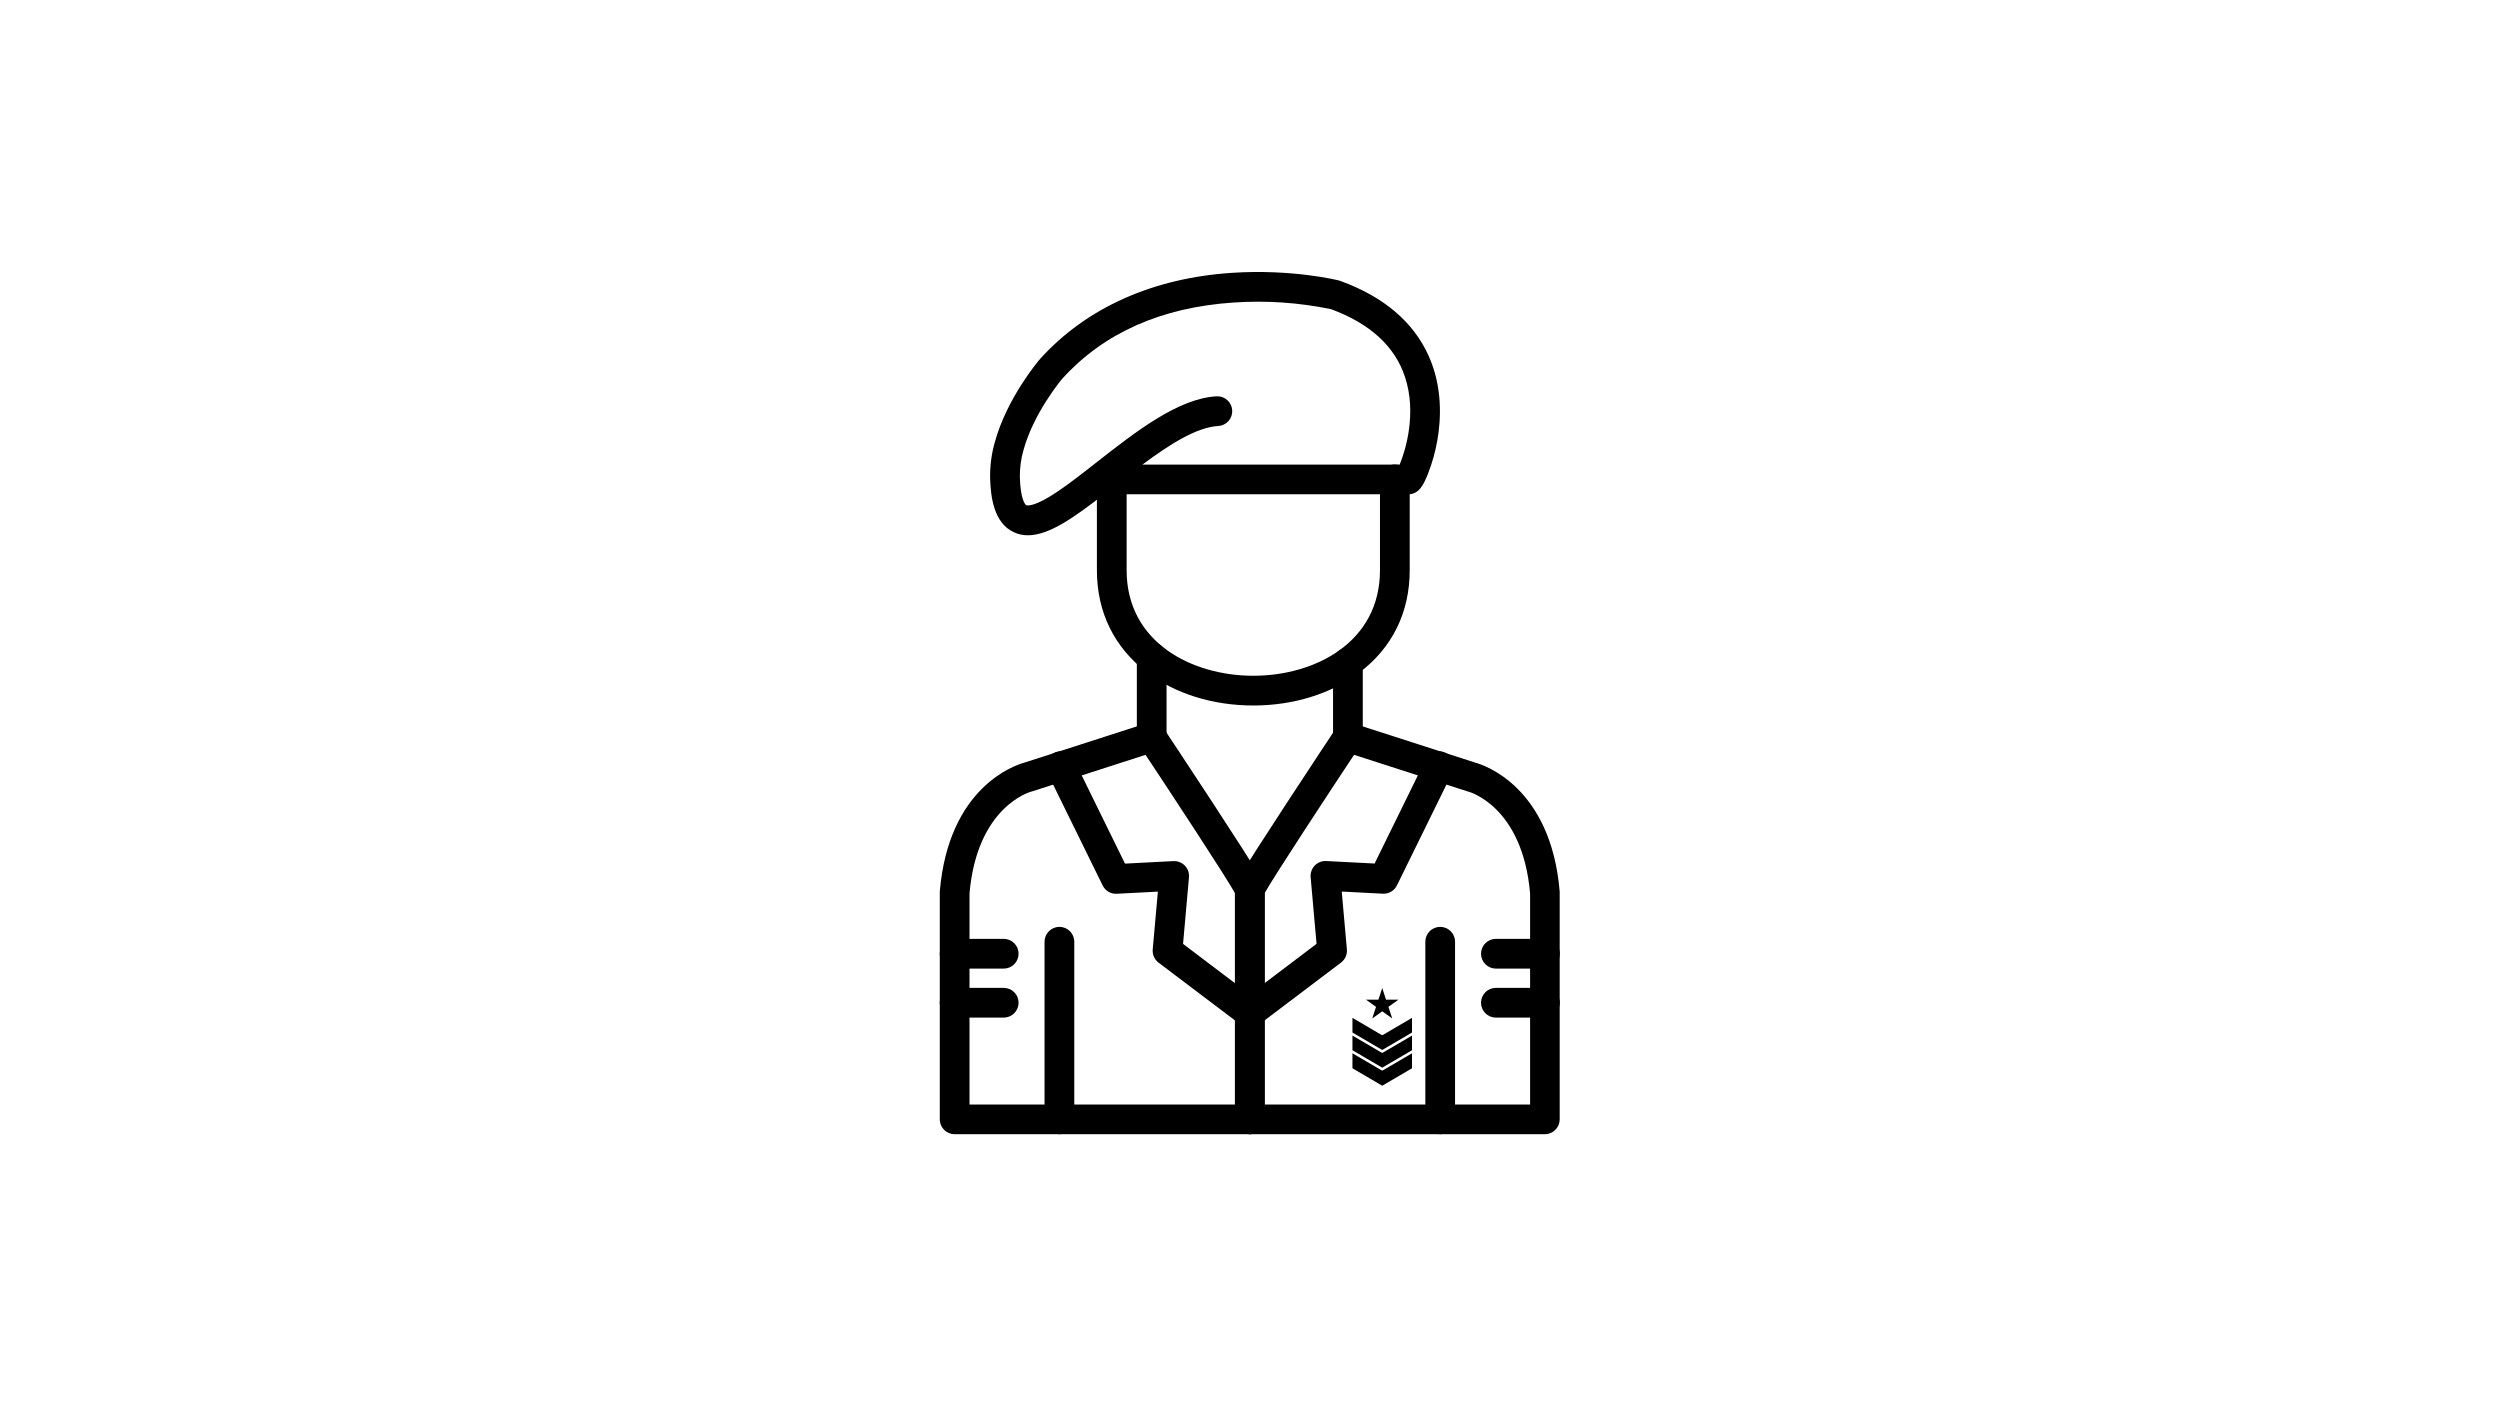 <svg xmlns="http://www.w3.org/2000/svg" xmlns:xlink="http://www.w3.org/1999/xlink" width="2560" zoomAndPan="magnify" viewBox="0 0 1920 1080" height="1440" preserveAspectRatio="xMidYMid meet" version="1.0"><defs><clipPath id="ead84e5328"><path d="M 1038.676 808 L 1084.426 808 L 1084.426 833.836 L 1038.676 833.836 Z M 1038.676 808" clip-rule="nonzero"></path></clipPath><clipPath id="f95257541e"><path d="M 1038.676 795 L 1084.426 795 L 1084.426 820 L 1038.676 820 Z M 1038.676 795" clip-rule="nonzero"></path></clipPath><clipPath id="3e75dd3feb"><path d="M 1038.676 781 L 1084.426 781 L 1084.426 807 L 1038.676 807 Z M 1038.676 781" clip-rule="nonzero"></path></clipPath><clipPath id="bbe8658e60"><path d="M 1049 758.836 L 1074 758.836 L 1074 783 L 1049 783 Z M 1049 758.836" clip-rule="nonzero"></path></clipPath><clipPath id="d1b480b77e"><path d="M 721.723 554 L 1197.973 554 L 1197.973 871.484 L 721.723 871.484 Z M 721.723 554" clip-rule="nonzero"></path></clipPath><clipPath id="90e2af4dd3"><path d="M 872 554 L 972 554 L 972 871.484 L 872 871.484 Z M 872 554" clip-rule="nonzero"></path></clipPath><clipPath id="fc510239d3"><path d="M 721.723 721 L 783 721 L 783 744 L 721.723 744 Z M 721.723 721" clip-rule="nonzero"></path></clipPath><clipPath id="8293459464"><path d="M 802 711 L 826 711 L 826 871.484 L 802 871.484 Z M 802 711" clip-rule="nonzero"></path></clipPath><clipPath id="a86992417b"><path d="M 721.723 758 L 783 758 L 783 782 L 721.723 782 Z M 721.723 758" clip-rule="nonzero"></path></clipPath><clipPath id="24a6d83f6f"><path d="M 948 554 L 1047 554 L 1047 871.484 L 948 871.484 Z M 948 554" clip-rule="nonzero"></path></clipPath><clipPath id="046f2b3ae3"><path d="M 1137 721 L 1197.973 721 L 1197.973 744 L 1137 744 Z M 1137 721" clip-rule="nonzero"></path></clipPath><clipPath id="03017285f9"><path d="M 1094 711 L 1118 711 L 1118 871.484 L 1094 871.484 Z M 1094 711" clip-rule="nonzero"></path></clipPath><clipPath id="94ef561fcf"><path d="M 1137 758 L 1197.973 758 L 1197.973 782 L 1137 782 Z M 1137 758" clip-rule="nonzero"></path></clipPath><clipPath id="a2d88e4be6"><path d="M 760 208.484 L 1106 208.484 L 1106 412 L 760 412 Z M 760 208.484" clip-rule="nonzero"></path></clipPath></defs><g clip-path="url(#ead84e5328)"><path fill="#000000" d="M 1084.426 808.922 L 1084.426 820.438 L 1061.551 833.836 L 1038.68 820.438 L 1038.68 808.922 L 1061.027 822.016 C 1061.191 822.109 1061.371 822.156 1061.551 822.156 C 1061.73 822.156 1061.914 822.109 1062.074 822.016 Z M 1084.426 808.922" fill-opacity="1" fill-rule="nonzero"></path></g><g clip-path="url(#f95257541e)"><path fill="#000000" d="M 1084.426 795.324 L 1084.426 806.574 L 1061.551 819.973 L 1038.68 806.574 L 1038.68 795.324 L 1061.027 808.418 C 1061.191 808.512 1061.371 808.559 1061.551 808.559 C 1061.73 808.559 1061.914 808.512 1062.074 808.418 Z M 1084.426 795.324" fill-opacity="1" fill-rule="nonzero"></path></g><g clip-path="url(#3e75dd3feb)"><path fill="#000000" d="M 1084.426 781.723 L 1084.426 792.973 L 1061.551 806.375 L 1038.68 792.973 L 1038.68 781.723 L 1061.027 794.816 C 1061.352 795.008 1061.75 795.008 1062.074 794.816 Z M 1084.426 781.723" fill-opacity="1" fill-rule="nonzero"></path></g><g clip-path="url(#bbe8658e60)"><path fill="#000000" d="M 1053.863 782.199 L 1061.551 776.684 L 1069.238 782.199 L 1066.301 773.277 L 1073.988 767.762 L 1064.488 767.762 L 1061.551 758.836 L 1058.617 767.762 L 1049.113 767.762 L 1056.801 773.277 Z M 1053.863 782.199" fill-opacity="1" fill-rule="nonzero"></path></g><g clip-path="url(#d1b480b77e)"><path fill="#000000" d="M 1186.527 871.078 L 733.168 871.078 C 732.418 871.078 731.676 871.004 730.941 870.855 C 730.207 870.711 729.492 870.492 728.801 870.207 C 728.105 869.918 727.449 869.566 726.824 869.152 C 726.203 868.734 725.625 868.262 725.098 867.73 C 724.566 867.199 724.094 866.625 723.676 866 C 723.262 865.375 722.906 864.719 722.621 864.023 C 722.336 863.332 722.117 862.617 721.973 861.883 C 721.824 861.145 721.754 860.402 721.754 859.652 L 721.754 685.742 C 721.754 685.43 721.754 685.102 721.754 684.789 C 728.473 604.191 780.004 587.578 786.086 585.898 L 881.066 555.305 C 881.785 555.055 882.52 554.883 883.273 554.781 C 884.027 554.684 884.781 554.656 885.539 554.707 C 886.297 554.758 887.039 554.883 887.773 555.082 C 888.508 555.281 889.211 555.551 889.891 555.891 C 890.57 556.23 891.207 556.637 891.805 557.105 C 892.406 557.57 892.949 558.094 893.445 558.672 C 893.938 559.246 894.371 559.867 894.742 560.531 C 895.113 561.191 895.414 561.887 895.648 562.609 C 895.879 563.332 896.039 564.07 896.121 564.828 C 896.207 565.582 896.219 566.336 896.152 567.094 C 896.086 567.852 895.945 568.594 895.73 569.324 C 895.52 570.051 895.234 570.754 894.883 571.426 C 894.527 572.098 894.109 572.727 893.633 573.316 C 893.152 573.906 892.621 574.441 892.035 574.926 C 891.449 575.406 890.82 575.828 890.148 576.184 C 889.48 576.543 888.781 576.828 888.055 577.047 L 792.922 607.703 L 792.148 607.91 C 790.543 608.34 750.352 619.809 744.582 686.188 L 744.582 848.305 L 1175.113 848.305 L 1175.113 686.188 C 1169.312 618.945 1128.023 608.016 1127.547 607.91 L 1126.773 607.703 L 1031.641 577.047 C 1030.914 576.828 1030.215 576.543 1029.547 576.184 C 1028.875 575.828 1028.246 575.406 1027.66 574.926 C 1027.074 574.441 1026.543 573.906 1026.062 573.316 C 1025.582 572.727 1025.168 572.098 1024.812 571.426 C 1024.461 570.754 1024.176 570.051 1023.961 569.324 C 1023.75 568.594 1023.609 567.852 1023.543 567.094 C 1023.477 566.336 1023.488 565.582 1023.57 564.828 C 1023.656 564.07 1023.816 563.332 1024.047 562.609 C 1024.281 561.887 1024.582 561.191 1024.953 560.531 C 1025.324 559.867 1025.754 559.246 1026.25 558.668 C 1026.742 558.094 1027.289 557.57 1027.887 557.102 C 1028.488 556.637 1029.125 556.23 1029.805 555.891 C 1030.484 555.551 1031.188 555.281 1031.922 555.082 C 1032.652 554.883 1033.398 554.758 1034.156 554.707 C 1034.914 554.656 1035.668 554.684 1036.422 554.781 C 1037.176 554.883 1037.91 555.055 1038.629 555.305 L 1133.508 585.867 C 1139.586 587.547 1191.121 604.16 1197.84 684.758 C 1197.84 685.07 1197.84 685.398 1197.84 685.711 L 1197.84 859.727 C 1197.836 860.469 1197.758 861.207 1197.609 861.934 C 1197.461 862.66 1197.246 863.367 1196.957 864.051 C 1196.672 864.738 1196.324 865.391 1195.91 866.008 C 1195.5 866.625 1195.031 867.195 1194.508 867.719 C 1193.98 868.246 1193.41 868.715 1192.797 869.133 C 1192.18 869.547 1191.531 869.898 1190.848 870.184 C 1190.164 870.473 1189.457 870.691 1188.73 870.84 C 1188.004 870.992 1187.27 871.07 1186.527 871.078 Z M 1186.527 871.078" fill-opacity="1" fill-rule="nonzero"></path></g><path fill="#000000" d="M 959.848 789.422 C 958.605 789.422 957.398 789.223 956.223 788.828 C 955.047 788.43 953.969 787.855 952.98 787.102 L 889.746 739.285 C 888.98 738.699 888.297 738.023 887.695 737.266 C 887.098 736.504 886.605 735.68 886.215 734.797 C 885.824 733.91 885.551 732.988 885.395 732.035 C 885.238 731.078 885.203 730.121 885.289 729.156 L 889.242 684.773 L 857.656 686.41 C 856.543 686.469 855.441 686.363 854.355 686.098 C 853.273 685.828 852.25 685.414 851.289 684.844 C 850.328 684.277 849.465 683.586 848.707 682.766 C 847.949 681.945 847.324 681.035 846.836 680.031 L 804.473 593.766 C 804.113 593.09 803.828 592.387 803.613 591.652 C 803.398 590.918 803.258 590.172 803.191 589.41 C 803.125 588.648 803.137 587.887 803.223 587.129 C 803.309 586.371 803.469 585.625 803.707 584.898 C 803.941 584.172 804.246 583.477 804.621 582.812 C 805 582.145 805.438 581.523 805.938 580.945 C 806.438 580.367 806.988 579.848 807.594 579.379 C 808.199 578.914 808.844 578.512 809.531 578.176 C 810.215 577.836 810.93 577.57 811.668 577.379 C 812.406 577.184 813.156 577.066 813.918 577.023 C 814.68 576.98 815.441 577.012 816.195 577.121 C 816.953 577.23 817.691 577.414 818.41 577.672 C 819.129 577.93 819.816 578.254 820.469 578.652 C 821.121 579.047 821.73 579.504 822.293 580.02 C 822.855 580.535 823.359 581.105 823.809 581.723 C 824.258 582.344 824.637 583 824.953 583.695 L 864.004 663.254 L 901.164 661.336 C 901.57 661.312 901.977 661.312 902.383 661.336 C 902.793 661.359 903.195 661.402 903.598 661.469 C 904 661.535 904.398 661.621 904.789 661.73 C 905.184 661.836 905.57 661.965 905.949 662.117 C 906.328 662.266 906.695 662.434 907.059 662.625 C 907.418 662.812 907.77 663.02 908.105 663.25 C 908.445 663.477 908.77 663.719 909.082 663.98 C 909.395 664.242 909.695 664.52 909.977 664.812 C 910.258 665.105 910.527 665.414 910.777 665.738 C 911.027 666.059 911.258 666.395 911.473 666.738 C 911.688 667.086 911.879 667.445 912.059 667.812 C 912.234 668.18 912.387 668.555 912.523 668.941 C 912.66 669.324 912.773 669.715 912.867 670.113 C 912.961 670.508 913.035 670.91 913.086 671.316 C 913.137 671.719 913.164 672.125 913.172 672.531 C 913.18 672.941 913.164 673.348 913.129 673.754 L 908.582 724.918 L 966.746 768.941 C 967.215 769.301 967.652 769.695 968.059 770.125 C 968.469 770.555 968.84 771.012 969.176 771.5 C 969.512 771.984 969.809 772.496 970.066 773.027 C 970.324 773.559 970.539 774.109 970.711 774.676 C 970.883 775.242 971.012 775.816 971.094 776.402 C 971.176 776.988 971.211 777.578 971.203 778.168 C 971.195 778.762 971.141 779.348 971.039 779.93 C 970.941 780.516 970.797 781.086 970.609 781.648 C 970.418 782.207 970.188 782.75 969.914 783.277 C 969.641 783.801 969.328 784.301 968.98 784.777 C 968.629 785.254 968.242 785.699 967.824 786.117 C 967.402 786.531 966.953 786.914 966.473 787.262 C 965.992 787.605 965.492 787.914 964.965 788.184 C 964.438 788.449 963.891 788.676 963.328 788.859 C 962.766 789.043 962.195 789.184 961.609 789.277 C 961.027 789.371 960.438 789.418 959.848 789.422 Z M 959.848 789.422" fill-opacity="1" fill-rule="nonzero"></path><g clip-path="url(#90e2af4dd3)"><path fill="#000000" d="M 959.848 871.078 C 959.098 871.078 958.355 871.004 957.621 870.855 C 956.887 870.711 956.172 870.492 955.48 870.207 C 954.785 869.918 954.129 869.566 953.504 869.152 C 952.883 868.734 952.305 868.262 951.777 867.73 C 951.246 867.199 950.773 866.625 950.355 866 C 949.938 865.375 949.586 864.719 949.301 864.023 C 949.016 863.332 948.797 862.617 948.652 861.883 C 948.504 861.145 948.434 860.402 948.434 859.652 L 948.434 685.891 C 941.641 673.59 900.582 611.02 875.004 572.496 C 874.57 571.871 874.203 571.211 873.902 570.516 C 873.602 569.816 873.371 569.098 873.215 568.352 C 873.055 567.609 872.973 566.859 872.965 566.098 C 872.957 565.34 873.027 564.586 873.168 563.84 C 873.312 563.094 873.527 562.371 873.812 561.668 C 874.098 560.961 874.453 560.293 874.875 559.66 C 875.293 559.031 875.773 558.445 876.309 557.906 C 876.844 557.371 877.43 556.891 878.062 556.469 C 878.695 556.051 879.363 555.695 880.066 555.41 C 880.77 555.121 881.492 554.906 882.238 554.766 C 882.984 554.621 883.738 554.555 884.496 554.562 C 885.254 554.57 886.008 554.652 886.75 554.809 C 887.492 554.969 888.211 555.195 888.906 555.496 C 889.605 555.801 890.266 556.168 890.891 556.598 C 891.512 557.031 892.09 557.523 892.613 558.07 C 893.141 558.617 893.605 559.215 894.016 559.855 C 894.191 560.137 913.086 588.574 931.723 617.102 C 971.262 677.621 971.262 678.957 971.262 683.406 L 971.262 859.652 C 971.262 860.402 971.191 861.145 971.043 861.883 C 970.898 862.617 970.68 863.332 970.395 864.023 C 970.109 864.719 969.758 865.375 969.34 866 C 968.922 866.625 968.449 867.199 967.918 867.73 C 967.391 868.262 966.812 868.734 966.191 869.152 C 965.566 869.566 964.91 869.918 964.215 870.207 C 963.523 870.492 962.809 870.711 962.074 870.855 C 961.34 871.004 960.598 871.078 959.848 871.078 Z M 959.848 871.078" fill-opacity="1" fill-rule="nonzero"></path></g><g clip-path="url(#fc510239d3)"><path fill="#000000" d="M 770.848 743.879 L 733.168 743.879 C 732.418 743.879 731.676 743.809 730.941 743.66 C 730.207 743.516 729.492 743.297 728.801 743.012 C 728.105 742.723 727.449 742.371 726.824 741.957 C 726.203 741.539 725.625 741.066 725.098 740.535 C 724.566 740.004 724.094 739.426 723.676 738.805 C 723.262 738.18 722.906 737.523 722.621 736.828 C 722.336 736.137 722.117 735.422 721.973 734.688 C 721.824 733.949 721.754 733.207 721.754 732.457 C 721.754 731.707 721.824 730.965 721.973 730.23 C 722.117 729.492 722.336 728.781 722.621 728.086 C 722.906 727.395 723.262 726.734 723.676 726.113 C 724.094 725.488 724.566 724.91 725.098 724.383 C 725.625 723.852 726.203 723.379 726.824 722.961 C 727.449 722.543 728.105 722.191 728.801 721.906 C 729.492 721.617 730.207 721.402 730.941 721.254 C 731.676 721.109 732.418 721.035 733.168 721.035 L 770.848 721.035 C 771.598 721.035 772.34 721.109 773.074 721.254 C 773.812 721.402 774.523 721.617 775.219 721.906 C 775.91 722.191 776.566 722.543 777.191 722.961 C 777.812 723.379 778.391 723.852 778.922 724.383 C 779.449 724.91 779.926 725.488 780.34 726.113 C 780.758 726.734 781.109 727.395 781.395 728.086 C 781.684 728.781 781.898 729.492 782.047 730.23 C 782.191 730.965 782.266 731.707 782.266 732.457 C 782.266 733.207 782.191 733.949 782.047 734.688 C 781.898 735.422 781.684 736.137 781.395 736.828 C 781.109 737.523 780.758 738.18 780.34 738.805 C 779.926 739.426 779.449 740.004 778.922 740.535 C 778.391 741.066 777.812 741.539 777.191 741.957 C 776.566 742.371 775.91 742.723 775.219 743.012 C 774.523 743.297 773.812 743.516 773.074 743.66 C 772.34 743.809 771.598 743.879 770.848 743.879 Z M 770.848 743.879" fill-opacity="1" fill-rule="nonzero"></path></g><g clip-path="url(#8293459464)"><path fill="#000000" d="M 813.629 871.078 C 812.879 871.078 812.137 871.004 811.402 870.855 C 810.664 870.711 809.953 870.492 809.258 870.207 C 808.566 869.918 807.91 869.566 807.285 869.152 C 806.664 868.734 806.086 868.262 805.555 867.73 C 805.027 867.199 804.555 866.625 804.137 866 C 803.719 865.375 803.367 864.719 803.082 864.023 C 802.793 863.332 802.578 862.617 802.434 861.883 C 802.285 861.145 802.211 860.402 802.211 859.652 L 802.211 723.25 C 802.211 722.5 802.285 721.758 802.434 721.023 C 802.578 720.289 802.793 719.574 803.082 718.879 C 803.367 718.188 803.719 717.527 804.137 716.906 C 804.555 716.281 805.027 715.703 805.555 715.176 C 806.086 714.645 806.664 714.172 807.285 713.754 C 807.91 713.336 808.566 712.984 809.258 712.699 C 809.953 712.41 810.664 712.195 811.402 712.047 C 812.137 711.902 812.879 711.828 813.629 711.828 C 814.379 711.828 815.121 711.902 815.855 712.047 C 816.59 712.195 817.305 712.41 817.996 712.699 C 818.688 712.984 819.348 713.336 819.969 713.754 C 820.594 714.172 821.172 714.645 821.699 715.176 C 822.23 715.703 822.703 716.281 823.121 716.906 C 823.535 717.527 823.887 718.188 824.176 718.879 C 824.461 719.574 824.68 720.289 824.824 721.023 C 824.973 721.758 825.043 722.5 825.043 723.25 L 825.043 859.652 C 825.043 860.402 824.973 861.145 824.824 861.883 C 824.68 862.617 824.461 863.332 824.176 864.023 C 823.887 864.719 823.535 865.375 823.121 866 C 822.703 866.625 822.23 867.199 821.699 867.73 C 821.172 868.262 820.594 868.734 819.969 869.152 C 819.348 869.566 818.688 869.918 817.996 870.207 C 817.305 870.492 816.59 870.711 815.855 870.855 C 815.121 871.004 814.379 871.078 813.629 871.078 Z M 813.629 871.078" fill-opacity="1" fill-rule="nonzero"></path></g><g clip-path="url(#a86992417b)"><path fill="#000000" d="M 770.848 781.523 L 733.168 781.523 C 732.418 781.523 731.676 781.453 730.941 781.305 C 730.207 781.16 729.492 780.941 728.801 780.656 C 728.105 780.367 727.449 780.016 726.824 779.598 C 726.203 779.184 725.625 778.711 725.098 778.18 C 724.566 777.648 724.094 777.07 723.676 776.449 C 723.262 775.824 722.906 775.168 722.621 774.473 C 722.336 773.781 722.117 773.066 721.973 772.332 C 721.824 771.594 721.754 770.852 721.754 770.102 C 721.754 769.352 721.824 768.609 721.973 767.875 C 722.117 767.137 722.336 766.422 722.621 765.73 C 722.906 765.039 723.262 764.379 723.676 763.758 C 724.094 763.133 724.566 762.555 725.098 762.023 C 725.625 761.496 726.203 761.02 726.824 760.605 C 727.449 760.188 728.105 759.836 728.801 759.551 C 729.492 759.262 730.207 759.047 730.941 758.898 C 731.676 758.754 732.418 758.68 733.168 758.68 L 770.848 758.68 C 771.598 758.68 772.34 758.754 773.074 758.898 C 773.812 759.047 774.523 759.262 775.219 759.551 C 775.91 759.836 776.566 760.188 777.191 760.605 C 777.812 761.02 778.391 761.496 778.922 762.023 C 779.449 762.555 779.926 763.133 780.34 763.758 C 780.758 764.379 781.109 765.039 781.395 765.73 C 781.684 766.422 781.898 767.137 782.047 767.875 C 782.191 768.609 782.266 769.352 782.266 770.102 C 782.266 770.852 782.191 771.594 782.047 772.332 C 781.898 773.066 781.684 773.781 781.395 774.473 C 781.109 775.168 780.758 775.824 780.34 776.449 C 779.926 777.07 779.449 777.648 778.922 778.18 C 778.391 778.711 777.812 779.184 777.191 779.598 C 776.566 780.016 775.91 780.367 775.219 780.656 C 774.523 780.941 773.812 781.16 773.074 781.305 C 772.34 781.453 771.598 781.523 770.848 781.523 Z M 770.848 781.523" fill-opacity="1" fill-rule="nonzero"></path></g><path fill="#000000" d="M 959.848 789.422 C 959.254 789.422 958.66 789.379 958.074 789.285 C 957.484 789.195 956.906 789.059 956.34 788.875 C 955.773 788.695 955.227 788.469 954.695 788.203 C 954.164 787.934 953.656 787.629 953.172 787.281 C 952.688 786.934 952.234 786.551 951.812 786.133 C 951.387 785.715 951 785.266 950.645 784.785 C 950.293 784.309 949.977 783.805 949.703 783.277 C 949.43 782.75 949.195 782.203 949.008 781.637 C 948.816 781.074 948.672 780.496 948.574 779.91 C 948.473 779.324 948.422 778.734 948.414 778.137 C 948.406 777.543 948.445 776.949 948.531 776.359 C 948.617 775.77 948.746 775.191 948.922 774.625 C 949.098 774.055 949.316 773.504 949.578 772.969 C 949.84 772.434 950.145 771.922 950.484 771.438 C 950.828 770.949 951.203 770.492 951.617 770.062 C 952.031 769.633 952.477 769.242 952.949 768.883 L 1011.113 724.859 L 1006.566 673.695 C 1006.531 673.289 1006.516 672.879 1006.523 672.473 C 1006.531 672.066 1006.559 671.66 1006.609 671.254 C 1006.66 670.852 1006.734 670.449 1006.828 670.055 C 1006.922 669.656 1007.035 669.266 1007.172 668.883 C 1007.309 668.496 1007.461 668.121 1007.637 667.754 C 1007.812 667.387 1008.008 667.027 1008.223 666.68 C 1008.438 666.332 1008.668 666 1008.918 665.676 C 1009.168 665.355 1009.434 665.047 1009.719 664.754 C 1010 664.461 1010.297 664.184 1010.609 663.922 C 1010.922 663.66 1011.25 663.414 1011.59 663.188 C 1011.926 662.961 1012.277 662.754 1012.637 662.566 C 1013 662.375 1013.367 662.207 1013.746 662.055 C 1014.125 661.906 1014.512 661.777 1014.906 661.668 C 1015.297 661.562 1015.695 661.473 1016.098 661.41 C 1016.5 661.344 1016.902 661.297 1017.312 661.277 C 1017.719 661.254 1018.125 661.254 1018.531 661.273 L 1055.691 663.191 L 1094.742 583.637 C 1095.059 582.941 1095.438 582.285 1095.887 581.664 C 1096.336 581.047 1096.84 580.477 1097.402 579.961 C 1097.965 579.441 1098.574 578.984 1099.227 578.59 C 1099.879 578.195 1100.566 577.871 1101.285 577.613 C 1102.004 577.355 1102.742 577.172 1103.5 577.062 C 1104.254 576.953 1105.016 576.918 1105.777 576.961 C 1106.539 577.004 1107.289 577.125 1108.027 577.316 C 1108.766 577.512 1109.48 577.777 1110.164 578.113 C 1110.852 578.453 1111.496 578.852 1112.102 579.32 C 1112.707 579.785 1113.258 580.309 1113.758 580.887 C 1114.258 581.465 1114.695 582.086 1115.074 582.75 C 1115.449 583.418 1115.754 584.113 1115.988 584.84 C 1116.227 585.566 1116.387 586.309 1116.473 587.07 C 1116.559 587.828 1116.57 588.59 1116.504 589.352 C 1116.438 590.113 1116.297 590.859 1116.082 591.594 C 1115.867 592.324 1115.582 593.031 1115.223 593.707 L 1072.859 679.969 C 1072.371 680.973 1071.746 681.887 1070.988 682.707 C 1070.23 683.527 1069.367 684.219 1068.406 684.785 C 1067.445 685.352 1066.422 685.77 1065.34 686.035 C 1064.254 686.305 1063.152 686.406 1062.039 686.352 L 1030.453 684.715 L 1034.406 729.098 C 1034.492 730.059 1034.457 731.02 1034.301 731.977 C 1034.145 732.93 1033.871 733.852 1033.48 734.734 C 1033.09 735.621 1032.598 736.445 1032 737.203 C 1031.398 737.965 1030.715 738.637 1029.949 739.227 L 966.73 787.059 C 965.742 787.82 964.66 788.402 963.484 788.809 C 962.305 789.211 961.094 789.418 959.848 789.422 Z M 959.848 789.422" fill-opacity="1" fill-rule="nonzero"></path><g clip-path="url(#24a6d83f6f)"><path fill="#000000" d="M 959.848 871.078 C 959.098 871.078 958.355 871.004 957.621 870.855 C 956.887 870.711 956.172 870.492 955.48 870.207 C 954.785 869.918 954.129 869.566 953.504 869.152 C 952.883 868.734 952.305 868.262 951.777 867.73 C 951.246 867.199 950.773 866.625 950.355 866 C 949.938 865.375 949.586 864.719 949.301 864.023 C 949.016 863.332 948.797 862.617 948.652 861.883 C 948.504 861.145 948.434 860.402 948.434 859.652 L 948.434 683.406 C 948.434 678.945 948.434 677.621 987.973 617.102 C 1006.609 588.574 1025.504 560.137 1025.68 559.855 C 1026.09 559.215 1026.555 558.617 1027.082 558.07 C 1027.605 557.523 1028.184 557.031 1028.805 556.598 C 1029.43 556.168 1030.09 555.801 1030.789 555.496 C 1031.484 555.195 1032.203 554.969 1032.945 554.809 C 1033.691 554.652 1034.441 554.57 1035.199 554.562 C 1035.957 554.555 1036.711 554.621 1037.457 554.766 C 1038.203 554.906 1038.926 555.121 1039.629 555.41 C 1040.332 555.695 1041 556.051 1041.633 556.469 C 1042.266 556.891 1042.852 557.371 1043.387 557.906 C 1043.922 558.445 1044.402 559.027 1044.824 559.66 C 1045.242 560.293 1045.598 560.961 1045.883 561.664 C 1046.172 562.371 1046.387 563.094 1046.527 563.84 C 1046.668 564.586 1046.738 565.34 1046.73 566.098 C 1046.723 566.859 1046.641 567.609 1046.48 568.352 C 1046.324 569.098 1046.094 569.816 1045.793 570.516 C 1045.492 571.211 1045.125 571.871 1044.691 572.496 C 1019.113 611.02 978.055 673.633 971.262 685.891 L 971.262 859.652 C 971.262 860.402 971.191 861.145 971.043 861.883 C 970.898 862.617 970.68 863.332 970.395 864.023 C 970.109 864.719 969.758 865.375 969.34 866 C 968.922 866.625 968.449 867.199 967.918 867.73 C 967.391 868.262 966.812 868.734 966.191 869.152 C 965.566 869.566 964.91 869.918 964.215 870.207 C 963.523 870.492 962.809 870.711 962.074 870.855 C 961.34 871.004 960.598 871.078 959.848 871.078 Z M 959.848 871.078" fill-opacity="1" fill-rule="nonzero"></path></g><g clip-path="url(#046f2b3ae3)"><path fill="#000000" d="M 1186.527 743.879 L 1148.848 743.879 C 1148.098 743.879 1147.355 743.809 1146.617 743.66 C 1145.883 743.516 1145.172 743.297 1144.477 743.012 C 1143.785 742.723 1143.129 742.371 1142.504 741.957 C 1141.879 741.539 1141.305 741.066 1140.773 740.535 C 1140.242 740.004 1139.77 739.426 1139.355 738.805 C 1138.938 738.18 1138.586 737.523 1138.301 736.828 C 1138.012 736.137 1137.797 735.422 1137.648 734.688 C 1137.504 733.949 1137.43 733.207 1137.43 732.457 C 1137.43 731.707 1137.504 730.965 1137.648 730.23 C 1137.797 729.492 1138.012 728.781 1138.301 728.086 C 1138.586 727.395 1138.938 726.734 1139.355 726.113 C 1139.77 725.488 1140.242 724.91 1140.773 724.383 C 1141.305 723.852 1141.879 723.379 1142.504 722.961 C 1143.129 722.543 1143.785 722.191 1144.477 721.906 C 1145.172 721.617 1145.883 721.402 1146.621 721.254 C 1147.355 721.109 1148.098 721.035 1148.848 721.035 L 1186.527 721.035 C 1187.277 721.035 1188.02 721.109 1188.754 721.254 C 1189.488 721.402 1190.203 721.617 1190.895 721.906 C 1191.59 722.191 1192.246 722.543 1192.871 722.961 C 1193.492 723.379 1194.07 723.852 1194.598 724.383 C 1195.129 724.91 1195.602 725.488 1196.02 726.113 C 1196.434 726.734 1196.785 727.395 1197.074 728.086 C 1197.359 728.781 1197.578 729.492 1197.723 730.23 C 1197.871 730.965 1197.941 731.707 1197.941 732.457 C 1197.941 733.207 1197.871 733.949 1197.723 734.688 C 1197.578 735.422 1197.359 736.137 1197.074 736.828 C 1196.785 737.523 1196.434 738.18 1196.02 738.805 C 1195.602 739.426 1195.129 740.004 1194.598 740.535 C 1194.07 741.066 1193.492 741.539 1192.871 741.957 C 1192.246 742.371 1191.59 742.723 1190.895 743.012 C 1190.203 743.297 1189.488 743.516 1188.754 743.66 C 1188.02 743.809 1187.277 743.879 1186.527 743.879 Z M 1186.527 743.879" fill-opacity="1" fill-rule="nonzero"></path></g><g clip-path="url(#03017285f9)"><path fill="#000000" d="M 1106.066 871.078 C 1105.316 871.078 1104.574 871.004 1103.84 870.855 C 1103.105 870.711 1102.391 870.492 1101.699 870.207 C 1101.008 869.918 1100.348 869.566 1099.727 869.152 C 1099.102 868.734 1098.523 868.262 1097.996 867.73 C 1097.465 867.199 1096.992 866.625 1096.574 866 C 1096.16 865.375 1095.809 864.719 1095.52 864.023 C 1095.234 863.332 1095.016 862.617 1094.871 861.883 C 1094.723 861.145 1094.652 860.402 1094.652 859.652 L 1094.652 723.25 C 1094.652 722.5 1094.723 721.758 1094.871 721.023 C 1095.016 720.289 1095.234 719.574 1095.52 718.879 C 1095.809 718.188 1096.16 717.527 1096.574 716.906 C 1096.992 716.281 1097.465 715.703 1097.996 715.176 C 1098.523 714.645 1099.102 714.172 1099.727 713.754 C 1100.348 713.336 1101.008 712.984 1101.699 712.699 C 1102.391 712.41 1103.105 712.195 1103.84 712.047 C 1104.574 711.902 1105.316 711.828 1106.066 711.828 C 1106.816 711.828 1107.559 711.902 1108.293 712.047 C 1109.031 712.195 1109.742 712.41 1110.438 712.699 C 1111.129 712.984 1111.785 713.336 1112.41 713.754 C 1113.031 714.172 1113.609 714.645 1114.141 715.176 C 1114.668 715.703 1115.141 716.281 1115.559 716.906 C 1115.977 717.527 1116.328 718.188 1116.613 718.879 C 1116.902 719.574 1117.117 720.289 1117.262 721.023 C 1117.41 721.758 1117.484 722.5 1117.484 723.25 L 1117.484 859.652 C 1117.484 860.402 1117.41 861.145 1117.262 861.883 C 1117.117 862.617 1116.902 863.332 1116.613 864.023 C 1116.328 864.719 1115.977 865.375 1115.559 866 C 1115.141 866.625 1114.668 867.199 1114.141 867.73 C 1113.609 868.262 1113.031 868.734 1112.41 869.152 C 1111.785 869.566 1111.129 869.918 1110.438 870.207 C 1109.742 870.492 1109.031 870.711 1108.293 870.855 C 1107.559 871.004 1106.816 871.078 1106.066 871.078 Z M 1106.066 871.078" fill-opacity="1" fill-rule="nonzero"></path></g><g clip-path="url(#94ef561fcf)"><path fill="#000000" d="M 1186.527 781.523 L 1148.848 781.523 C 1148.098 781.523 1147.355 781.453 1146.617 781.305 C 1145.883 781.16 1145.172 780.941 1144.477 780.656 C 1143.785 780.367 1143.129 780.016 1142.504 779.598 C 1141.879 779.184 1141.305 778.711 1140.773 778.18 C 1140.242 777.648 1139.77 777.07 1139.355 776.449 C 1138.938 775.824 1138.586 775.168 1138.301 774.473 C 1138.012 773.781 1137.797 773.066 1137.648 772.332 C 1137.504 771.594 1137.43 770.852 1137.43 770.102 C 1137.43 769.352 1137.504 768.609 1137.648 767.875 C 1137.797 767.137 1138.012 766.422 1138.301 765.73 C 1138.586 765.039 1138.938 764.379 1139.355 763.758 C 1139.77 763.133 1140.242 762.555 1140.773 762.023 C 1141.305 761.496 1141.879 761.02 1142.504 760.605 C 1143.129 760.188 1143.785 759.836 1144.477 759.551 C 1145.172 759.262 1145.883 759.047 1146.621 758.898 C 1147.355 758.754 1148.098 758.68 1148.848 758.68 L 1186.527 758.68 C 1187.277 758.68 1188.02 758.754 1188.754 758.898 C 1189.488 759.047 1190.203 759.262 1190.895 759.551 C 1191.59 759.836 1192.246 760.188 1192.871 760.605 C 1193.492 761.02 1194.07 761.496 1194.598 762.023 C 1195.129 762.555 1195.602 763.133 1196.02 763.758 C 1196.434 764.379 1196.785 765.039 1197.074 765.73 C 1197.359 766.422 1197.578 767.137 1197.723 767.875 C 1197.871 768.609 1197.941 769.352 1197.941 770.102 C 1197.941 770.852 1197.871 771.594 1197.723 772.332 C 1197.578 773.066 1197.359 773.781 1197.074 774.473 C 1196.785 775.168 1196.434 775.824 1196.02 776.449 C 1195.602 777.07 1195.129 777.648 1194.598 778.18 C 1194.07 778.711 1193.492 779.184 1192.871 779.598 C 1192.246 780.016 1191.59 780.367 1190.895 780.656 C 1190.203 780.941 1189.488 781.16 1188.754 781.305 C 1188.02 781.453 1187.277 781.523 1186.527 781.523 Z M 1186.527 781.523" fill-opacity="1" fill-rule="nonzero"></path></g><g clip-path="url(#a2d88e4be6)"><path fill="#000000" d="M 789.473 411.094 C 785.645 411.125 782 410.328 778.535 408.699 C 763.18 401.5 760.844 381.629 760.414 367.305 C 760.238 357.852 761.453 348.582 764.055 339.492 C 773.422 305.449 797.695 276.906 798.719 275.715 L 798.926 275.492 C 834.469 236.273 885.527 213.457 946.469 209.516 C 992 206.543 1026.824 215.035 1028.223 215.391 C 1028.609 215.488 1028.996 215.609 1029.383 215.746 C 1062.68 227.871 1085.496 247.234 1097.207 273.309 C 1107.941 297.238 1106.766 321.766 1103.883 338.109 C 1102.383 346.77 1100.043 355.199 1096.867 363.395 C 1093.371 372.316 1089.805 379.605 1081.512 379.605 L 847.875 379.605 C 825 397.379 805.719 411.094 789.473 411.094 Z M 815.961 290.695 C 814.477 292.391 793.801 317.465 786.07 345.547 C 784.078 352.434 783.137 359.465 783.246 366.637 C 783.707 382.477 786.992 387.457 788.227 388.023 C 788.375 388.023 792.148 389.703 805.41 381.836 C 814.641 376.363 825.387 368.168 836.848 359.23 L 837.039 359.082 L 842.332 354.93 C 871.762 331.879 905.117 305.73 934.578 304.363 C 935.32 304.34 936.055 304.387 936.789 304.508 C 937.52 304.629 938.234 304.816 938.926 305.078 C 939.621 305.336 940.285 305.66 940.918 306.051 C 941.547 306.438 942.137 306.883 942.68 307.387 C 943.227 307.891 943.719 308.441 944.156 309.039 C 944.594 309.641 944.969 310.277 945.281 310.949 C 945.594 311.621 945.84 312.316 946.02 313.035 C 946.195 313.758 946.305 314.488 946.34 315.23 C 946.375 315.969 946.34 316.707 946.23 317.441 C 946.125 318.176 945.945 318.891 945.699 319.59 C 945.449 320.293 945.137 320.961 944.762 321.598 C 944.383 322.238 943.945 322.832 943.453 323.387 C 942.961 323.941 942.418 324.441 941.824 324.887 C 941.234 325.336 940.605 325.723 939.938 326.047 C 939.273 326.371 938.582 326.629 937.863 326.82 C 937.148 327.012 936.418 327.129 935.68 327.176 C 919.148 327.98 898.102 341.367 877.395 356.805 L 1074.941 356.805 C 1079.477 345.961 1088.23 317.211 1079.043 289.535 C 1071.328 265.973 1052.141 248.469 1022.277 237.449 C 997.512 232.34 972.516 230.641 947.289 232.348 C 891.918 236.062 847.742 255.695 815.961 290.695 Z M 815.961 290.695" fill-opacity="1" fill-rule="nonzero"></path></g><path fill="#000000" d="M 962.523 541.828 C 931.574 541.828 902.59 532.801 880.902 516.41 C 855.797 497.355 842.422 470.227 842.422 437.938 L 842.422 368.168 C 842.422 367.418 842.492 366.676 842.641 365.941 C 842.785 365.203 843.004 364.488 843.289 363.797 C 843.574 363.105 843.926 362.445 844.344 361.82 C 844.762 361.199 845.234 360.621 845.766 360.09 C 846.293 359.562 846.871 359.086 847.492 358.672 C 848.117 358.254 848.773 357.902 849.469 357.613 C 850.16 357.328 850.875 357.113 851.609 356.965 C 852.344 356.82 853.086 356.746 853.836 356.746 C 854.586 356.746 855.328 356.82 856.062 356.965 C 856.797 357.113 857.512 357.328 858.203 357.613 C 858.898 357.902 859.555 358.254 860.18 358.672 C 860.801 359.086 861.379 359.562 861.906 360.09 C 862.438 360.621 862.91 361.199 863.328 361.82 C 863.746 362.445 864.098 363.105 864.383 363.797 C 864.668 364.488 864.887 365.203 865.031 365.941 C 865.18 366.676 865.25 367.418 865.25 368.168 L 865.25 437.938 C 865.25 493.625 915.688 518.984 962.539 518.984 C 1009.391 518.984 1059.824 493.699 1059.824 437.938 L 1059.824 368.168 C 1059.824 367.418 1059.895 366.672 1060.039 365.938 C 1060.184 365.199 1060.402 364.484 1060.688 363.789 C 1060.973 363.098 1061.324 362.438 1061.742 361.812 C 1062.156 361.188 1062.629 360.609 1063.16 360.078 C 1063.691 359.547 1064.266 359.07 1064.891 358.652 C 1065.516 358.234 1066.172 357.883 1066.867 357.594 C 1067.559 357.309 1068.273 357.09 1069.012 356.941 C 1069.746 356.797 1070.488 356.723 1071.238 356.723 C 1071.992 356.723 1072.734 356.797 1073.469 356.941 C 1074.207 357.09 1074.922 357.309 1075.613 357.594 C 1076.309 357.883 1076.965 358.234 1077.59 358.652 C 1078.215 359.07 1078.789 359.547 1079.32 360.078 C 1079.852 360.609 1080.324 361.188 1080.738 361.812 C 1081.156 362.438 1081.508 363.098 1081.793 363.789 C 1082.078 364.484 1082.297 365.199 1082.441 365.938 C 1082.586 366.672 1082.656 367.418 1082.656 368.168 L 1082.656 437.938 C 1082.656 470.227 1069.277 497.43 1044.156 516.41 C 1022.457 532.801 993.469 541.828 962.523 541.828 Z M 962.523 541.828" fill-opacity="1" fill-rule="nonzero"></path><path fill="#000000" d="M 1035.195 577.598 C 1034.445 577.598 1033.703 577.523 1032.969 577.379 C 1032.23 577.23 1031.52 577.016 1030.824 576.727 C 1030.133 576.441 1029.477 576.09 1028.852 575.672 C 1028.23 575.258 1027.652 574.781 1027.121 574.254 C 1026.594 573.723 1026.117 573.145 1025.703 572.52 C 1025.285 571.898 1024.934 571.238 1024.648 570.547 C 1024.359 569.855 1024.145 569.141 1024 568.402 C 1023.852 567.668 1023.777 566.926 1023.777 566.176 L 1023.777 508.75 C 1023.777 508 1023.852 507.258 1023.996 506.52 C 1024.145 505.785 1024.359 505.07 1024.648 504.379 C 1024.934 503.688 1025.285 503.027 1025.703 502.402 C 1026.117 501.781 1026.594 501.203 1027.121 500.672 C 1027.652 500.141 1028.23 499.668 1028.852 499.254 C 1029.477 498.836 1030.133 498.484 1030.824 498.195 C 1031.52 497.91 1032.23 497.691 1032.969 497.547 C 1033.703 497.402 1034.445 497.328 1035.195 497.328 C 1035.945 497.328 1036.688 497.402 1037.422 497.547 C 1038.156 497.691 1038.871 497.91 1039.562 498.195 C 1040.254 498.484 1040.914 498.836 1041.535 499.254 C 1042.16 499.668 1042.738 500.141 1043.266 500.672 C 1043.797 501.203 1044.27 501.781 1044.688 502.402 C 1045.102 503.027 1045.453 503.688 1045.742 504.379 C 1046.027 505.07 1046.246 505.785 1046.391 506.52 C 1046.535 507.258 1046.609 508 1046.609 508.75 L 1046.609 566.117 C 1046.613 566.867 1046.543 567.613 1046.402 568.352 C 1046.258 569.09 1046.043 569.809 1045.758 570.504 C 1045.473 571.203 1045.121 571.863 1044.707 572.492 C 1044.293 573.117 1043.816 573.699 1043.289 574.23 C 1042.758 574.766 1042.18 575.242 1041.555 575.66 C 1040.93 576.078 1040.27 576.434 1039.578 576.723 C 1038.883 577.012 1038.168 577.23 1037.43 577.379 C 1036.691 577.523 1035.945 577.598 1035.195 577.598 Z M 884.5 577.598 C 883.75 577.598 883.008 577.523 882.273 577.379 C 881.539 577.23 880.824 577.016 880.133 576.727 C 879.441 576.441 878.781 576.09 878.16 575.672 C 877.535 575.258 876.957 574.781 876.43 574.254 C 875.898 573.723 875.426 573.145 875.008 572.52 C 874.594 571.898 874.242 571.238 873.953 570.547 C 873.668 569.855 873.449 569.141 873.305 568.402 C 873.16 567.668 873.086 566.926 873.086 566.176 L 873.086 504.691 C 873.086 503.941 873.16 503.195 873.305 502.461 C 873.449 501.727 873.668 501.012 873.953 500.316 C 874.242 499.625 874.594 498.969 875.008 498.344 C 875.426 497.719 875.898 497.145 876.43 496.613 C 876.957 496.082 877.535 495.609 878.16 495.191 C 878.781 494.773 879.441 494.422 880.133 494.137 C 880.824 493.848 881.539 493.633 882.273 493.488 C 883.008 493.34 883.75 493.266 884.5 493.266 C 885.25 493.266 885.992 493.34 886.727 493.488 C 887.465 493.633 888.176 493.848 888.871 494.137 C 889.562 494.422 890.219 494.773 890.844 495.191 C 891.465 495.609 892.043 496.082 892.574 496.613 C 893.102 497.145 893.578 497.719 893.992 498.344 C 894.41 498.969 894.762 499.625 895.047 500.316 C 895.336 501.012 895.551 501.727 895.695 502.461 C 895.844 503.195 895.918 503.941 895.918 504.691 L 895.918 566.176 C 895.918 566.926 895.844 567.668 895.695 568.402 C 895.551 569.141 895.336 569.855 895.047 570.547 C 894.762 571.238 894.41 571.898 893.992 572.523 C 893.578 573.145 893.102 573.723 892.574 574.254 C 892.043 574.781 891.465 575.258 890.844 575.672 C 890.219 576.09 889.562 576.441 888.871 576.73 C 888.176 577.016 887.465 577.23 886.727 577.379 C 885.992 577.523 885.25 577.598 884.5 577.598 Z M 884.5 577.598" fill-opacity="1" fill-rule="nonzero"></path></svg>